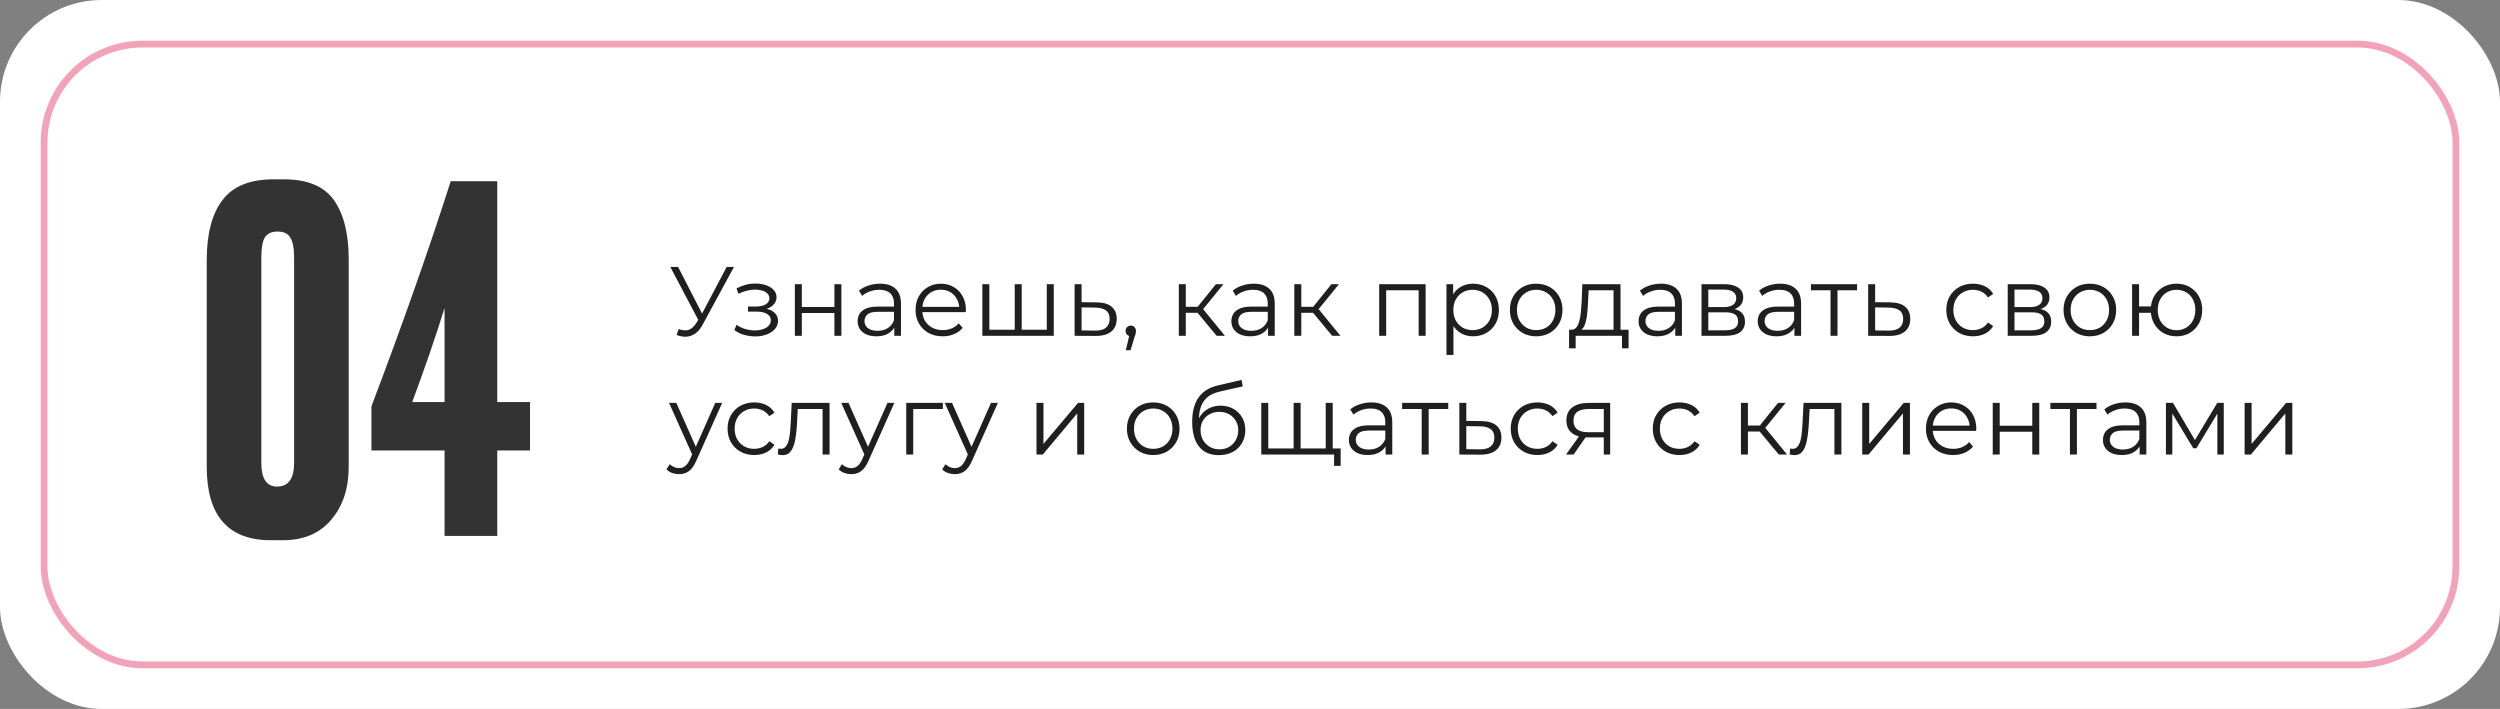 <?xml version="1.0" encoding="UTF-8"?> <svg xmlns="http://www.w3.org/2000/svg" width="737" height="209" viewBox="0 0 737 209" fill="none"><rect x="0" y="0" width="737" height="209" fill="#808080" stroke="none"/><rect width="737" height="209" rx="30" fill="white"></rect><path d="M200.074 96.999C201.06 97.386 201.988 97.482 202.858 97.289C203.728 97.076 204.53 96.39 205.265 95.23L206.251 93.664L206.454 93.403L214.226 78.7H216.372L207.15 95.694C206.531 96.873 205.797 97.753 204.946 98.333C204.115 98.913 203.225 99.222 202.278 99.261C201.35 99.3 200.412 99.126 199.465 98.739L200.074 96.999ZM206.396 95.346L197.609 78.7H199.9L207.556 93.577L206.396 95.346ZM222.631 99.174C221.529 99.174 220.437 99.019 219.354 98.71C218.272 98.401 217.315 97.927 216.483 97.289L217.15 95.752C217.885 96.293 218.736 96.709 219.702 96.999C220.669 97.27 221.626 97.405 222.573 97.405C223.521 97.386 224.342 97.25 225.038 96.999C225.734 96.748 226.276 96.4 226.662 95.955C227.049 95.51 227.242 95.008 227.242 94.447C227.242 93.635 226.875 93.007 226.14 92.562C225.406 92.098 224.4 91.866 223.124 91.866H220.514V90.358H222.979C223.733 90.358 224.4 90.261 224.98 90.068C225.56 89.875 226.005 89.594 226.314 89.227C226.643 88.86 226.807 88.425 226.807 87.922C226.807 87.381 226.614 86.917 226.227 86.53C225.86 86.143 225.348 85.853 224.69 85.66C224.033 85.467 223.289 85.37 222.457 85.37C221.703 85.389 220.92 85.505 220.108 85.718C219.296 85.911 218.494 86.211 217.701 86.617L217.121 85.022C218.011 84.558 218.89 84.21 219.76 83.978C220.65 83.727 221.539 83.601 222.428 83.601C223.646 83.562 224.739 83.707 225.705 84.036C226.691 84.365 227.474 84.838 228.054 85.457C228.634 86.056 228.924 86.781 228.924 87.632C228.924 88.386 228.692 89.043 228.228 89.604C227.764 90.165 227.146 90.6 226.372 90.909C225.599 91.218 224.719 91.373 223.733 91.373L223.82 90.822C225.56 90.822 226.914 91.16 227.88 91.837C228.866 92.514 229.359 93.432 229.359 94.592C229.359 95.501 229.06 96.303 228.46 96.999C227.861 97.676 227.049 98.207 226.024 98.594C225.019 98.981 223.888 99.174 222.631 99.174ZM234.323 99V83.775H236.382V90.503H245.981V83.775H248.04V99H245.981V92.272H236.382V99H234.323ZM263.637 99V95.636L263.55 95.085V89.459C263.55 88.164 263.182 87.168 262.448 86.472C261.732 85.776 260.659 85.428 259.229 85.428C258.243 85.428 257.305 85.592 256.416 85.921C255.526 86.25 254.772 86.685 254.154 87.226L253.226 85.689C253.999 85.032 254.927 84.529 256.01 84.181C257.092 83.814 258.233 83.63 259.432 83.63C261.404 83.63 262.921 84.123 263.985 85.109C265.067 86.076 265.609 87.555 265.609 89.546V99H263.637ZM258.388 99.145C257.247 99.145 256.251 98.961 255.401 98.594C254.569 98.207 253.931 97.685 253.487 97.028C253.042 96.351 252.82 95.578 252.82 94.708C252.82 93.915 253.003 93.2 253.371 92.562C253.757 91.905 254.376 91.383 255.227 90.996C256.097 90.59 257.257 90.387 258.707 90.387H263.956V91.924H258.765C257.295 91.924 256.271 92.185 255.691 92.707C255.13 93.229 254.85 93.877 254.85 94.65C254.85 95.52 255.188 96.216 255.865 96.738C256.541 97.26 257.489 97.521 258.707 97.521C259.867 97.521 260.862 97.26 261.694 96.738C262.544 96.197 263.163 95.423 263.55 94.418L264.014 95.839C263.627 96.844 262.95 97.647 261.984 98.246C261.036 98.845 259.838 99.145 258.388 99.145ZM277.905 99.145C276.32 99.145 274.928 98.816 273.729 98.159C272.53 97.482 271.593 96.564 270.916 95.404C270.239 94.225 269.901 92.881 269.901 91.373C269.901 89.865 270.22 88.531 270.858 87.371C271.515 86.211 272.405 85.302 273.526 84.645C274.667 83.968 275.943 83.63 277.354 83.63C278.785 83.63 280.051 83.959 281.153 84.616C282.274 85.254 283.154 86.163 283.792 87.342C284.43 88.502 284.749 89.846 284.749 91.373C284.749 91.47 284.739 91.576 284.72 91.692C284.72 91.789 284.72 91.895 284.72 92.011H271.467V90.474H283.618L282.806 91.083C282.806 89.981 282.564 89.005 282.081 88.154C281.617 87.284 280.979 86.607 280.167 86.124C279.355 85.641 278.417 85.399 277.354 85.399C276.31 85.399 275.372 85.641 274.541 86.124C273.71 86.607 273.062 87.284 272.598 88.154C272.134 89.024 271.902 90.02 271.902 91.141V91.46C271.902 92.62 272.153 93.645 272.656 94.534C273.178 95.404 273.893 96.09 274.802 96.593C275.73 97.076 276.784 97.318 277.963 97.318C278.891 97.318 279.751 97.154 280.544 96.825C281.356 96.496 282.052 95.994 282.632 95.317L283.792 96.651C283.115 97.463 282.265 98.082 281.24 98.507C280.235 98.932 279.123 99.145 277.905 99.145ZM299.602 97.202L299.138 97.753V83.775H301.197V97.753L300.646 97.202H309.143L308.592 97.753V83.775H310.651V99H289.597V83.775H291.656V97.753L291.134 97.202H299.602ZM323.345 89.14C325.259 89.159 326.709 89.585 327.695 90.416C328.7 91.247 329.203 92.446 329.203 94.012C329.203 95.636 328.662 96.883 327.579 97.753C326.516 98.623 324.969 99.048 322.939 99.029L316.791 99V83.775H318.85V89.082L323.345 89.14ZM322.823 97.463C324.234 97.482 325.298 97.202 326.013 96.622C326.748 96.023 327.115 95.153 327.115 94.012C327.115 92.871 326.757 92.04 326.042 91.518C325.327 90.977 324.254 90.696 322.823 90.677L318.85 90.619V97.405L322.823 97.463ZM331.89 103.234L333.166 97.869L333.398 99.116C332.954 99.116 332.577 98.971 332.267 98.681C331.977 98.391 331.832 98.014 331.832 97.55C331.832 97.086 331.977 96.709 332.267 96.419C332.577 96.129 332.944 95.984 333.369 95.984C333.814 95.984 334.172 96.139 334.442 96.448C334.732 96.757 334.877 97.125 334.877 97.55C334.877 97.705 334.868 97.859 334.848 98.014C334.829 98.169 334.79 98.343 334.732 98.536C334.674 98.729 334.597 98.961 334.5 99.232L333.282 103.234H331.89ZM358.676 99L352.412 91.46L354.123 90.445L361.112 99H358.676ZM347.511 99V83.775H349.57V99H347.511ZM348.932 92.214V90.445H353.833V92.214H348.932ZM354.297 91.605L352.383 91.315L358.444 83.775H360.677L354.297 91.605ZM373.822 99V95.636L373.735 95.085V89.459C373.735 88.164 373.368 87.168 372.633 86.472C371.918 85.776 370.845 85.428 369.414 85.428C368.428 85.428 367.49 85.592 366.601 85.921C365.712 86.25 364.958 86.685 364.339 87.226L363.411 85.689C364.184 85.032 365.112 84.529 366.195 84.181C367.278 83.814 368.418 83.63 369.617 83.63C371.589 83.63 373.107 84.123 374.17 85.109C375.253 86.076 375.794 87.555 375.794 89.546V99H373.822ZM368.573 99.145C367.432 99.145 366.437 98.961 365.586 98.594C364.755 98.207 364.117 97.685 363.672 97.028C363.227 96.351 363.005 95.578 363.005 94.708C363.005 93.915 363.189 93.2 363.556 92.562C363.943 91.905 364.561 91.383 365.412 90.996C366.282 90.59 367.442 90.387 368.892 90.387H374.141V91.924H368.95C367.481 91.924 366.456 92.185 365.876 92.707C365.315 93.229 365.035 93.877 365.035 94.65C365.035 95.52 365.373 96.216 366.05 96.738C366.727 97.26 367.674 97.521 368.892 97.521C370.052 97.521 371.048 97.26 371.879 96.738C372.73 96.197 373.348 95.423 373.735 94.418L374.199 95.839C373.812 96.844 373.136 97.647 372.169 98.246C371.222 98.845 370.023 99.145 368.573 99.145ZM392.73 99L386.466 91.46L388.177 90.445L395.166 99H392.73ZM381.565 99V83.775H383.624V99H381.565ZM382.986 92.214V90.445H387.887V92.214H382.986ZM388.351 91.605L386.437 91.315L392.498 83.775H394.731L388.351 91.605ZM406.586 99V83.775H420.274V99H418.215V85.022L418.737 85.573H408.123L408.645 85.022V99H406.586ZM434.276 99.145C432.961 99.145 431.772 98.845 430.709 98.246C429.645 97.627 428.795 96.748 428.157 95.607C427.538 94.447 427.229 93.036 427.229 91.373C427.229 89.71 427.538 88.309 428.157 87.168C428.775 86.008 429.616 85.128 430.68 84.529C431.743 83.93 432.942 83.63 434.276 83.63C435.726 83.63 437.021 83.959 438.162 84.616C439.322 85.254 440.23 86.163 440.888 87.342C441.545 88.502 441.874 89.846 441.874 91.373C441.874 92.92 441.545 94.273 440.888 95.433C440.23 96.593 439.322 97.502 438.162 98.159C437.021 98.816 435.726 99.145 434.276 99.145ZM426.417 104.626V83.775H428.389V88.357L428.186 91.402L428.476 94.476V104.626H426.417ZM434.131 97.318C435.213 97.318 436.18 97.076 437.031 96.593C437.881 96.09 438.558 95.394 439.061 94.505C439.563 93.596 439.815 92.552 439.815 91.373C439.815 90.194 439.563 89.159 439.061 88.27C438.558 87.381 437.881 86.685 437.031 86.182C436.18 85.679 435.213 85.428 434.131 85.428C433.048 85.428 432.072 85.679 431.202 86.182C430.351 86.685 429.674 87.381 429.172 88.27C428.688 89.159 428.447 90.194 428.447 91.373C428.447 92.552 428.688 93.596 429.172 94.505C429.674 95.394 430.351 96.09 431.202 96.593C432.072 97.076 433.048 97.318 434.131 97.318ZM452.852 99.145C451.382 99.145 450.058 98.816 448.879 98.159C447.719 97.482 446.8 96.564 446.124 95.404C445.447 94.225 445.109 92.881 445.109 91.373C445.109 89.846 445.447 88.502 446.124 87.342C446.8 86.182 447.719 85.273 448.879 84.616C450.039 83.959 451.363 83.63 452.852 83.63C454.36 83.63 455.694 83.959 456.854 84.616C458.033 85.273 458.951 86.182 459.609 87.342C460.285 88.502 460.624 89.846 460.624 91.373C460.624 92.881 460.285 94.225 459.609 95.404C458.951 96.564 458.033 97.482 456.854 98.159C455.674 98.816 454.34 99.145 452.852 99.145ZM452.852 97.318C453.954 97.318 454.93 97.076 455.781 96.593C456.631 96.09 457.298 95.394 457.782 94.505C458.284 93.596 458.536 92.552 458.536 91.373C458.536 90.174 458.284 89.13 457.782 88.241C457.298 87.352 456.631 86.665 455.781 86.182C454.93 85.679 453.963 85.428 452.881 85.428C451.798 85.428 450.831 85.679 449.981 86.182C449.13 86.665 448.453 87.352 447.951 88.241C447.448 89.13 447.197 90.174 447.197 91.373C447.197 92.552 447.448 93.596 447.951 94.505C448.453 95.394 449.13 96.09 449.981 96.593C450.831 97.076 451.788 97.318 452.852 97.318ZM475.669 98.014V85.573H468.332L468.158 88.966C468.12 89.991 468.052 90.996 467.955 91.982C467.878 92.968 467.733 93.877 467.52 94.708C467.327 95.52 467.047 96.187 466.679 96.709C466.312 97.212 465.838 97.502 465.258 97.579L463.199 97.202C463.799 97.221 464.292 97.009 464.678 96.564C465.065 96.1 465.365 95.472 465.577 94.679C465.79 93.886 465.945 92.987 466.041 91.982C466.138 90.957 466.215 89.913 466.273 88.85L466.476 83.775H477.728V98.014H475.669ZM462.561 102.683V97.202H480.106V102.683H478.163V99H464.504V102.683H462.561ZM493.863 99V95.636L493.776 95.085V89.459C493.776 88.164 493.408 87.168 492.674 86.472C491.958 85.776 490.885 85.428 489.455 85.428C488.469 85.428 487.531 85.592 486.642 85.921C485.752 86.25 484.998 86.685 484.38 87.226L483.452 85.689C484.225 85.032 485.153 84.529 486.236 84.181C487.318 83.814 488.459 83.63 489.658 83.63C491.63 83.63 493.147 84.123 494.211 85.109C495.293 86.076 495.835 87.555 495.835 89.546V99H493.863ZM488.614 99.145C487.473 99.145 486.477 98.961 485.627 98.594C484.795 98.207 484.157 97.685 483.713 97.028C483.268 96.351 483.046 95.578 483.046 94.708C483.046 93.915 483.229 93.2 483.597 92.562C483.983 91.905 484.602 91.383 485.453 90.996C486.323 90.59 487.483 90.387 488.933 90.387H494.182V91.924H488.991C487.521 91.924 486.497 92.185 485.917 92.707C485.356 93.229 485.076 93.877 485.076 94.65C485.076 95.52 485.414 96.216 486.091 96.738C486.767 97.26 487.715 97.521 488.933 97.521C490.093 97.521 491.088 97.26 491.92 96.738C492.77 96.197 493.389 95.423 493.776 94.418L494.24 95.839C493.853 96.844 493.176 97.647 492.21 98.246C491.262 98.845 490.064 99.145 488.614 99.145ZM501.606 99V83.775H508.334C510.055 83.775 511.408 84.104 512.394 84.761C513.399 85.418 513.902 86.385 513.902 87.661C513.902 88.898 513.428 89.855 512.481 90.532C511.534 91.189 510.287 91.518 508.74 91.518L509.146 90.909C510.963 90.909 512.297 91.247 513.148 91.924C513.999 92.601 514.424 93.577 514.424 94.853C514.424 96.168 513.941 97.192 512.974 97.927C512.027 98.642 510.548 99 508.537 99H501.606ZM503.607 97.376H508.45C509.745 97.376 510.722 97.173 511.379 96.767C512.056 96.342 512.394 95.665 512.394 94.737C512.394 93.809 512.094 93.132 511.495 92.707C510.896 92.282 509.948 92.069 508.653 92.069H503.607V97.376ZM503.607 90.532H508.189C509.368 90.532 510.267 90.31 510.886 89.865C511.524 89.42 511.843 88.773 511.843 87.922C511.843 87.071 511.524 86.433 510.886 86.008C510.267 85.583 509.368 85.37 508.189 85.37H503.607V90.532ZM528.994 99V95.636L528.907 95.085V89.459C528.907 88.164 528.539 87.168 527.805 86.472C527.089 85.776 526.016 85.428 524.586 85.428C523.6 85.428 522.662 85.592 521.773 85.921C520.883 86.25 520.129 86.685 519.511 87.226L518.583 85.689C519.356 85.032 520.284 84.529 521.367 84.181C522.449 83.814 523.59 83.63 524.789 83.63C526.761 83.63 528.278 84.123 529.342 85.109C530.424 86.076 530.966 87.555 530.966 89.546V99H528.994ZM523.745 99.145C522.604 99.145 521.608 98.961 520.758 98.594C519.926 98.207 519.288 97.685 518.844 97.028C518.399 96.351 518.177 95.578 518.177 94.708C518.177 93.915 518.36 93.2 518.728 92.562C519.114 91.905 519.733 91.383 520.584 90.996C521.454 90.59 522.614 90.387 524.064 90.387H529.313V91.924H524.122C522.652 91.924 521.628 92.185 521.048 92.707C520.487 93.229 520.207 93.877 520.207 94.65C520.207 95.52 520.545 96.216 521.222 96.738C521.898 97.26 522.846 97.521 524.064 97.521C525.224 97.521 526.219 97.26 527.051 96.738C527.901 96.197 528.52 95.423 528.907 94.418L529.371 95.839C528.984 96.844 528.307 97.647 527.341 98.246C526.393 98.845 525.195 99.145 523.745 99.145ZM539.637 99V85.022L540.159 85.573H533.866V83.775H547.467V85.573H541.174L541.696 85.022V99H539.637ZM557.288 89.14C559.202 89.159 560.652 89.585 561.638 90.416C562.643 91.247 563.146 92.446 563.146 94.012C563.146 95.636 562.605 96.883 561.522 97.753C560.459 98.623 558.912 99.048 556.882 99.029L550.734 99V83.775H552.793V89.082L557.288 89.14ZM556.766 97.463C558.177 97.482 559.241 97.202 559.956 96.622C560.691 96.023 561.058 95.153 561.058 94.012C561.058 92.871 560.7 92.04 559.985 91.518C559.27 90.977 558.197 90.696 556.766 90.677L552.793 90.619V97.405L556.766 97.463ZM581.625 99.145C580.117 99.145 578.763 98.816 577.565 98.159C576.385 97.482 575.457 96.564 574.781 95.404C574.104 94.225 573.766 92.881 573.766 91.373C573.766 89.846 574.104 88.502 574.781 87.342C575.457 86.182 576.385 85.273 577.565 84.616C578.763 83.959 580.117 83.63 581.625 83.63C582.92 83.63 584.09 83.881 585.134 84.384C586.178 84.887 586.999 85.641 587.599 86.646L586.062 87.69C585.54 86.917 584.892 86.346 584.119 85.979C583.345 85.612 582.504 85.428 581.596 85.428C580.513 85.428 579.537 85.679 578.667 86.182C577.797 86.665 577.11 87.352 576.608 88.241C576.105 89.13 575.854 90.174 575.854 91.373C575.854 92.572 576.105 93.616 576.608 94.505C577.11 95.394 577.797 96.09 578.667 96.593C579.537 97.076 580.513 97.318 581.596 97.318C582.504 97.318 583.345 97.134 584.119 96.767C584.892 96.4 585.54 95.839 586.062 95.085L587.599 96.129C586.999 97.115 586.178 97.869 585.134 98.391C584.09 98.894 582.92 99.145 581.625 99.145ZM591.875 99V83.775H598.603C600.324 83.775 601.677 84.104 602.663 84.761C603.669 85.418 604.171 86.385 604.171 87.661C604.171 88.898 603.698 89.855 602.75 90.532C601.803 91.189 600.556 91.518 599.009 91.518L599.415 90.909C601.233 90.909 602.567 91.247 603.417 91.924C604.268 92.601 604.693 93.577 604.693 94.853C604.693 96.168 604.21 97.192 603.243 97.927C602.296 98.642 600.817 99 598.806 99H591.875ZM593.876 97.376H598.719C600.015 97.376 600.991 97.173 601.648 96.767C602.325 96.342 602.663 95.665 602.663 94.737C602.663 93.809 602.364 93.132 601.764 92.707C601.165 92.282 600.218 92.069 598.922 92.069H593.876V97.376ZM593.876 90.532H598.458C599.638 90.532 600.537 90.31 601.155 89.865C601.793 89.42 602.112 88.773 602.112 87.922C602.112 87.071 601.793 86.433 601.155 86.008C600.537 85.583 599.638 85.37 598.458 85.37H593.876V90.532ZM616.073 99.145C614.604 99.145 613.279 98.816 612.1 98.159C610.94 97.482 610.022 96.564 609.345 95.404C608.668 94.225 608.33 92.881 608.33 91.373C608.33 89.846 608.668 88.502 609.345 87.342C610.022 86.182 610.94 85.273 612.1 84.616C613.26 83.959 614.584 83.63 616.073 83.63C617.581 83.63 618.915 83.959 620.075 84.616C621.254 85.273 622.173 86.182 622.83 87.342C623.507 88.502 623.845 89.846 623.845 91.373C623.845 92.881 623.507 94.225 622.83 95.404C622.173 96.564 621.254 97.482 620.075 98.159C618.896 98.816 617.562 99.145 616.073 99.145ZM616.073 97.318C617.175 97.318 618.151 97.076 619.002 96.593C619.853 96.09 620.52 95.394 621.003 94.505C621.506 93.596 621.757 92.552 621.757 91.373C621.757 90.174 621.506 89.13 621.003 88.241C620.52 87.352 619.853 86.665 619.002 86.182C618.151 85.679 617.185 85.428 616.102 85.428C615.019 85.428 614.053 85.679 613.202 86.182C612.351 86.665 611.675 87.352 611.172 88.241C610.669 89.13 610.418 90.174 610.418 91.373C610.418 92.552 610.669 93.596 611.172 94.505C611.675 95.394 612.351 96.09 613.202 96.593C614.053 97.076 615.01 97.318 616.073 97.318ZM628.535 99V83.775H630.594V90.329H635.234V92.214H630.594V99H628.535ZM641.643 99.145C640.193 99.145 638.888 98.816 637.728 98.159C636.588 97.482 635.689 96.564 635.031 95.404C634.374 94.225 634.045 92.881 634.045 91.373C634.045 89.846 634.374 88.502 635.031 87.342C635.689 86.182 636.588 85.273 637.728 84.616C638.888 83.959 640.193 83.63 641.643 83.63C643.093 83.63 644.389 83.959 645.529 84.616C646.67 85.273 647.569 86.182 648.226 87.342C648.884 88.502 649.212 89.846 649.212 91.373C649.212 92.881 648.884 94.225 648.226 95.404C647.569 96.564 646.67 97.482 645.529 98.159C644.389 98.816 643.093 99.145 641.643 99.145ZM641.643 97.347C642.707 97.347 643.654 97.096 644.485 96.593C645.317 96.09 645.974 95.394 646.457 94.505C646.941 93.596 647.182 92.552 647.182 91.373C647.182 90.174 646.941 89.13 646.457 88.241C645.974 87.352 645.317 86.665 644.485 86.182C643.654 85.679 642.707 85.428 641.643 85.428C640.599 85.428 639.652 85.679 638.801 86.182C637.97 86.665 637.313 87.352 636.829 88.241C636.346 89.13 636.104 90.174 636.104 91.373C636.104 92.552 636.346 93.596 636.829 94.505C637.313 95.394 637.97 96.09 638.801 96.593C639.652 97.096 640.599 97.347 641.643 97.347ZM200.19 139.771C199.475 139.771 198.788 139.655 198.131 139.423C197.493 139.191 196.942 138.843 196.478 138.379L197.435 136.842C197.822 137.209 198.237 137.49 198.682 137.683C199.146 137.896 199.658 138.002 200.219 138.002C200.896 138.002 201.476 137.809 201.959 137.422C202.462 137.055 202.935 136.397 203.38 135.45L204.366 133.217L204.598 132.898L210.862 118.775H212.892L205.265 135.827C204.84 136.813 204.366 137.596 203.844 138.176C203.341 138.756 202.79 139.162 202.191 139.394C201.592 139.645 200.925 139.771 200.19 139.771ZM204.25 134.435L197.232 118.775H199.378L205.584 132.753L204.25 134.435ZM222.345 134.145C220.837 134.145 219.484 133.816 218.285 133.159C217.106 132.482 216.178 131.564 215.501 130.404C214.824 129.225 214.486 127.881 214.486 126.373C214.486 124.846 214.824 123.502 215.501 122.342C216.178 121.182 217.106 120.273 218.285 119.616C219.484 118.959 220.837 118.63 222.345 118.63C223.64 118.63 224.81 118.881 225.854 119.384C226.898 119.887 227.72 120.641 228.319 121.646L226.782 122.69C226.26 121.917 225.612 121.346 224.839 120.979C224.066 120.612 223.225 120.428 222.316 120.428C221.233 120.428 220.257 120.679 219.387 121.182C218.517 121.665 217.831 122.352 217.328 123.241C216.825 124.13 216.574 125.174 216.574 126.373C216.574 127.572 216.825 128.616 217.328 129.505C217.831 130.394 218.517 131.09 219.387 131.593C220.257 132.076 221.233 132.318 222.316 132.318C223.225 132.318 224.066 132.134 224.839 131.767C225.612 131.4 226.26 130.839 226.782 130.085L228.319 131.129C227.72 132.115 226.898 132.869 225.854 133.391C224.81 133.894 223.64 134.145 222.345 134.145ZM229.302 133.971L229.447 132.202C229.582 132.221 229.708 132.25 229.824 132.289C229.959 132.308 230.075 132.318 230.172 132.318C230.791 132.318 231.284 132.086 231.651 131.622C232.038 131.158 232.328 130.539 232.521 129.766C232.714 128.993 232.85 128.123 232.927 127.156C233.004 126.17 233.072 125.184 233.13 124.198L233.391 118.775H244.556V134H242.497V119.964L243.019 120.573H234.725L235.218 119.935L234.986 124.343C234.928 125.658 234.822 126.914 234.667 128.113C234.532 129.312 234.309 130.365 234 131.274C233.71 132.183 233.304 132.898 232.782 133.42C232.26 133.923 231.593 134.174 230.781 134.174C230.549 134.174 230.307 134.155 230.056 134.116C229.824 134.077 229.573 134.029 229.302 133.971ZM250.96 139.771C250.245 139.771 249.559 139.655 248.901 139.423C248.263 139.191 247.712 138.843 247.248 138.379L248.205 136.842C248.592 137.209 249.008 137.49 249.452 137.683C249.916 137.896 250.429 138.002 250.989 138.002C251.666 138.002 252.246 137.809 252.729 137.422C253.232 137.055 253.706 136.397 254.15 135.45L255.136 133.217L255.368 132.898L261.632 118.775H263.662L256.035 135.827C255.61 136.813 255.136 137.596 254.614 138.176C254.112 138.756 253.561 139.162 252.961 139.394C252.362 139.645 251.695 139.771 250.96 139.771ZM255.02 134.435L248.002 118.775H250.148L256.354 132.753L255.02 134.435ZM267.16 134V118.775H277.948V120.573H268.697L269.219 120.051V134H267.16ZM281.475 139.771C280.76 139.771 280.073 139.655 279.416 139.423C278.778 139.191 278.227 138.843 277.763 138.379L278.72 136.842C279.107 137.209 279.522 137.49 279.967 137.683C280.431 137.896 280.943 138.002 281.504 138.002C282.181 138.002 282.761 137.809 283.244 137.422C283.747 137.055 284.22 136.397 284.665 135.45L285.651 133.217L285.883 132.898L292.147 118.775H294.177L286.55 135.827C286.125 136.813 285.651 137.596 285.129 138.176C284.626 138.756 284.075 139.162 283.476 139.394C282.877 139.645 282.21 139.771 281.475 139.771ZM285.535 134.435L278.517 118.775H280.663L286.869 132.753L285.535 134.435ZM305.555 134V118.775H307.614V130.868L317.793 118.775H319.62V134H317.561V121.878L307.411 134H305.555ZM339.954 134.145C338.485 134.145 337.161 133.816 335.981 133.159C334.821 132.482 333.903 131.564 333.226 130.404C332.55 129.225 332.211 127.881 332.211 126.373C332.211 124.846 332.55 123.502 333.226 122.342C333.903 121.182 334.821 120.273 335.981 119.616C337.141 118.959 338.466 118.63 339.954 118.63C341.462 118.63 342.796 118.959 343.956 119.616C345.136 120.273 346.054 121.182 346.711 122.342C347.388 123.502 347.726 124.846 347.726 126.373C347.726 127.881 347.388 129.225 346.711 130.404C346.054 131.564 345.136 132.482 343.956 133.159C342.777 133.816 341.443 134.145 339.954 134.145ZM339.954 132.318C341.056 132.318 342.033 132.076 342.883 131.593C343.734 131.09 344.401 130.394 344.884 129.505C345.387 128.596 345.638 127.552 345.638 126.373C345.638 125.174 345.387 124.13 344.884 123.241C344.401 122.352 343.734 121.665 342.883 121.182C342.033 120.679 341.066 120.428 339.983 120.428C338.901 120.428 337.934 120.679 337.083 121.182C336.233 121.665 335.556 122.352 335.053 123.241C334.551 124.13 334.299 125.174 334.299 126.373C334.299 127.552 334.551 128.596 335.053 129.505C335.556 130.394 336.233 131.09 337.083 131.593C337.934 132.076 338.891 132.318 339.954 132.318ZM359.261 134.174C358.024 134.174 356.922 133.971 355.955 133.565C355.008 133.159 354.196 132.54 353.519 131.709C352.842 130.878 352.33 129.853 351.982 128.635C351.634 127.398 351.46 125.967 351.46 124.343C351.46 122.893 351.595 121.627 351.866 120.544C352.137 119.442 352.514 118.495 352.997 117.702C353.48 116.909 354.041 116.242 354.679 115.701C355.336 115.14 356.042 114.696 356.796 114.367C357.569 114.019 358.362 113.758 359.174 113.584L366.018 111.989L366.366 113.903L359.928 115.353C359.522 115.45 359.029 115.585 358.449 115.759C357.888 115.933 357.308 116.194 356.709 116.542C356.129 116.89 355.588 117.373 355.085 117.992C354.582 118.611 354.176 119.413 353.867 120.399C353.577 121.366 353.432 122.574 353.432 124.024C353.432 124.333 353.442 124.585 353.461 124.778C353.48 124.952 353.5 125.145 353.519 125.358C353.558 125.551 353.587 125.841 353.606 126.228L352.707 125.474C352.92 124.295 353.355 123.27 354.012 122.4C354.669 121.511 355.491 120.824 356.477 120.341C357.482 119.838 358.594 119.587 359.812 119.587C361.223 119.587 362.48 119.896 363.582 120.515C364.684 121.114 365.544 121.955 366.163 123.038C366.801 124.121 367.12 125.377 367.12 126.808C367.12 128.219 366.791 129.486 366.134 130.607C365.496 131.728 364.587 132.608 363.408 133.246C362.229 133.865 360.846 134.174 359.261 134.174ZM359.493 132.463C360.576 132.463 361.533 132.221 362.364 131.738C363.195 131.235 363.843 130.559 364.307 129.708C364.79 128.857 365.032 127.9 365.032 126.837C365.032 125.793 364.79 124.865 364.307 124.053C363.843 123.241 363.195 122.603 362.364 122.139C361.533 121.656 360.566 121.414 359.464 121.414C358.381 121.414 357.424 121.646 356.593 122.11C355.762 122.555 355.104 123.183 354.621 123.995C354.157 124.807 353.925 125.745 353.925 126.808C353.925 127.871 354.157 128.828 354.621 129.679C355.104 130.53 355.762 131.206 356.593 131.709C357.444 132.212 358.41 132.463 359.493 132.463ZM381.828 132.202L381.364 132.753V118.775H383.423V132.753L382.872 132.202H391.369L390.818 132.753V118.775H392.877V134H371.823V118.775H373.882V132.753L373.36 132.202H381.828ZM393.283 137.335V133.449L393.805 134H390.702V132.202H395.226V137.335H393.283ZM408.471 134V130.636L408.384 130.085V124.459C408.384 123.164 408.017 122.168 407.282 121.472C406.567 120.776 405.494 120.428 404.063 120.428C403.077 120.428 402.14 120.592 401.25 120.921C400.361 121.25 399.607 121.685 398.988 122.226L398.06 120.689C398.834 120.032 399.762 119.529 400.844 119.181C401.927 118.814 403.068 118.63 404.266 118.63C406.238 118.63 407.756 119.123 408.819 120.109C409.902 121.076 410.443 122.555 410.443 124.546V134H408.471ZM403.222 134.145C402.082 134.145 401.086 133.961 400.235 133.594C399.404 133.207 398.766 132.685 398.321 132.028C397.877 131.351 397.654 130.578 397.654 129.708C397.654 128.915 397.838 128.2 398.205 127.562C398.592 126.905 399.211 126.383 400.061 125.996C400.931 125.59 402.091 125.387 403.541 125.387H408.79V126.924H403.599C402.13 126.924 401.105 127.185 400.525 127.707C399.965 128.229 399.684 128.877 399.684 129.65C399.684 130.52 400.023 131.216 400.699 131.738C401.376 132.26 402.323 132.521 403.541 132.521C404.701 132.521 405.697 132.26 406.528 131.738C407.379 131.197 407.998 130.423 408.384 129.418L408.848 130.839C408.462 131.844 407.785 132.647 406.818 133.246C405.871 133.845 404.672 134.145 403.222 134.145ZM419.115 134V120.022L419.637 120.573H413.344V118.775H426.945V120.573H420.652L421.174 120.022V134H419.115ZM436.766 124.14C438.68 124.159 440.13 124.585 441.116 125.416C442.121 126.247 442.624 127.446 442.624 129.012C442.624 130.636 442.082 131.883 441 132.753C439.936 133.623 438.39 134.048 436.36 134.029L430.212 134V118.775H432.271V124.082L436.766 124.14ZM436.244 132.463C437.655 132.482 438.718 132.202 439.434 131.622C440.168 131.023 440.536 130.153 440.536 129.012C440.536 127.871 440.178 127.04 439.463 126.518C438.747 125.977 437.674 125.696 436.244 125.677L432.271 125.619V132.405L436.244 132.463ZM453.222 134.145C451.714 134.145 450.361 133.816 449.162 133.159C447.983 132.482 447.055 131.564 446.378 130.404C445.702 129.225 445.363 127.881 445.363 126.373C445.363 124.846 445.702 123.502 446.378 122.342C447.055 121.182 447.983 120.273 449.162 119.616C450.361 118.959 451.714 118.63 453.222 118.63C454.518 118.63 455.687 118.881 456.731 119.384C457.775 119.887 458.597 120.641 459.196 121.646L457.659 122.69C457.137 121.917 456.49 121.346 455.716 120.979C454.943 120.612 454.102 120.428 453.193 120.428C452.111 120.428 451.134 120.679 450.264 121.182C449.394 121.665 448.708 122.352 448.205 123.241C447.703 124.13 447.451 125.174 447.451 126.373C447.451 127.572 447.703 128.616 448.205 129.505C448.708 130.394 449.394 131.09 450.264 131.593C451.134 132.076 452.111 132.318 453.193 132.318C454.102 132.318 454.943 132.134 455.716 131.767C456.49 131.4 457.137 130.839 457.659 130.085L459.196 131.129C458.597 132.115 457.775 132.869 456.731 133.391C455.687 133.894 454.518 134.145 453.222 134.145ZM472.795 134V128.519L473.172 128.954H468.01C466.057 128.954 464.53 128.529 463.428 127.678C462.326 126.827 461.775 125.59 461.775 123.966C461.775 122.226 462.364 120.931 463.544 120.08C464.723 119.21 466.299 118.775 468.271 118.775H474.68V134H472.795ZM461.659 134L465.835 128.142H467.981L463.892 134H461.659ZM472.795 127.91V119.964L473.172 120.573H468.329C466.917 120.573 465.815 120.844 465.023 121.385C464.249 121.926 463.863 122.806 463.863 124.024C463.863 126.286 465.303 127.417 468.184 127.417H473.172L472.795 127.91ZM495.1 134.145C493.592 134.145 492.239 133.816 491.04 133.159C489.861 132.482 488.933 131.564 488.256 130.404C487.58 129.225 487.241 127.881 487.241 126.373C487.241 124.846 487.58 123.502 488.256 122.342C488.933 121.182 489.861 120.273 491.04 119.616C492.239 118.959 493.592 118.63 495.1 118.63C496.396 118.63 497.565 118.881 498.609 119.384C499.653 119.887 500.475 120.641 501.074 121.646L499.537 122.69C499.015 121.917 498.368 121.346 497.594 120.979C496.821 120.612 495.98 120.428 495.071 120.428C493.989 120.428 493.012 120.679 492.142 121.182C491.272 121.665 490.586 122.352 490.083 123.241C489.581 124.13 489.329 125.174 489.329 126.373C489.329 127.572 489.581 128.616 490.083 129.505C490.586 130.394 491.272 131.09 492.142 131.593C493.012 132.076 493.989 132.318 495.071 132.318C495.98 132.318 496.821 132.134 497.594 131.767C498.368 131.4 499.015 130.839 499.537 130.085L501.074 131.129C500.475 132.115 499.653 132.869 498.609 133.391C497.565 133.894 496.396 134.145 495.1 134.145ZM524.396 134L518.132 126.46L519.843 125.445L526.832 134H524.396ZM513.231 134V118.775H515.29V134H513.231ZM514.652 127.214V125.445H519.553V127.214H514.652ZM520.017 126.605L518.103 126.315L524.164 118.775H526.397L520.017 126.605ZM527.588 133.971L527.733 132.202C527.868 132.221 527.994 132.25 528.11 132.289C528.245 132.308 528.361 132.318 528.458 132.318C529.076 132.318 529.569 132.086 529.937 131.622C530.323 131.158 530.613 130.539 530.807 129.766C531 128.993 531.135 128.123 531.213 127.156C531.29 126.17 531.358 125.184 531.416 124.198L531.677 118.775H542.842V134H540.783V119.964L541.305 120.573H533.011L533.504 119.935L533.272 124.343C533.214 125.658 533.107 126.914 532.953 128.113C532.817 129.312 532.595 130.365 532.286 131.274C531.996 132.183 531.59 132.898 531.068 133.42C530.546 133.923 529.879 134.174 529.067 134.174C528.835 134.174 528.593 134.155 528.342 134.116C528.11 134.077 527.858 134.029 527.588 133.971ZM548.985 134V118.775H551.044V130.868L561.223 118.775H563.05V134H560.991V121.878L550.841 134H548.985ZM575.766 134.145C574.18 134.145 572.788 133.816 571.59 133.159C570.391 132.482 569.453 131.564 568.777 130.404C568.1 129.225 567.762 127.881 567.762 126.373C567.762 124.865 568.081 123.531 568.719 122.371C569.376 121.211 570.265 120.302 571.387 119.645C572.527 118.968 573.803 118.63 575.215 118.63C576.645 118.63 577.912 118.959 579.014 119.616C580.135 120.254 581.015 121.163 581.653 122.342C582.291 123.502 582.61 124.846 582.61 126.373C582.61 126.47 582.6 126.576 582.581 126.692C582.581 126.789 582.581 126.895 582.581 127.011H569.328V125.474H581.479L580.667 126.083C580.667 124.981 580.425 124.005 579.942 123.154C579.478 122.284 578.84 121.607 578.028 121.124C577.216 120.641 576.278 120.399 575.215 120.399C574.171 120.399 573.233 120.641 572.402 121.124C571.57 121.607 570.923 122.284 570.459 123.154C569.995 124.024 569.763 125.02 569.763 126.141V126.46C569.763 127.62 570.014 128.645 570.517 129.534C571.039 130.404 571.754 131.09 572.663 131.593C573.591 132.076 574.644 132.318 575.824 132.318C576.752 132.318 577.612 132.154 578.405 131.825C579.217 131.496 579.913 130.994 580.493 130.317L581.653 131.651C580.976 132.463 580.125 133.082 579.101 133.507C578.095 133.932 576.984 134.145 575.766 134.145ZM587.457 134V118.775H589.516V125.503H599.115V118.775H601.174V134H599.115V127.272H589.516V134H587.457ZM610.217 134V120.022L610.739 120.573H604.446V118.775H618.047V120.573H611.754L612.276 120.022V134H610.217ZM630.768 134V130.636L630.681 130.085V124.459C630.681 123.164 630.313 122.168 629.579 121.472C628.863 120.776 627.79 120.428 626.36 120.428C625.374 120.428 624.436 120.592 623.547 120.921C622.657 121.25 621.903 121.685 621.285 122.226L620.357 120.689C621.13 120.032 622.058 119.529 623.141 119.181C624.223 118.814 625.364 118.63 626.563 118.63C628.535 118.63 630.052 119.123 631.116 120.109C632.198 121.076 632.74 122.555 632.74 124.546V134H630.768ZM625.519 134.145C624.378 134.145 623.382 133.961 622.532 133.594C621.7 133.207 621.062 132.685 620.618 132.028C620.173 131.351 619.951 130.578 619.951 129.708C619.951 128.915 620.134 128.2 620.502 127.562C620.888 126.905 621.507 126.383 622.358 125.996C623.228 125.59 624.388 125.387 625.838 125.387H631.087V126.924H625.896C624.426 126.924 623.402 127.185 622.822 127.707C622.261 128.229 621.981 128.877 621.981 129.65C621.981 130.52 622.319 131.216 622.996 131.738C623.672 132.26 624.62 132.521 625.838 132.521C626.998 132.521 627.993 132.26 628.825 131.738C629.675 131.197 630.294 130.423 630.681 129.418L631.145 130.839C630.758 131.844 630.081 132.647 629.115 133.246C628.167 133.845 626.969 134.145 625.519 134.145ZM638.511 134V118.775H640.599L647.501 130.462H646.631L653.649 118.775H655.563V134H653.678V121.124L654.055 121.298L647.501 132.144H646.573L639.961 121.182L640.396 121.095V134H638.511ZM661.712 134V118.775H663.771V130.868L673.95 118.775H675.777V134H673.718V121.878L663.568 134H661.712Z" fill="#1F1F1F"></path><path d="M102.8 76.52V137.56C102.8 144 101.073 149.227 97.62 153.24C94.26 157.253 89.5 159.26 83.34 159.26H79.84C67.24 159.26 60.94 152.027 60.94 137.56V76.8C60.94 68.96 62.48 63.033 65.56 59.02C68.64 54.913 73.68 52.86 80.68 52.86H83.62C90.62 52.86 95.567 54.913 98.46 59.02C101.353 63.127 102.8 68.96 102.8 76.52ZM86.7 136.44V75.96C86.7 73.16 86.327 71.2 85.58 70.08C84.927 68.867 83.667 68.26 81.8 68.26C80.027 68.26 78.767 68.867 78.02 70.08C77.367 71.293 77.04 73.253 77.04 75.96V136.44C77.04 141.107 78.58 143.44 81.66 143.44C85.02 143.44 86.7 141.107 86.7 136.44ZM131.055 118.52V90.8C128.442 99.2 125.268 108.44 121.535 118.52H131.055ZM109.495 132.8V119.78C118.642 95.7 126.435 73.58 132.875 53.42H146.595V118.52H156.255V132.8H146.595V158H131.055V132.8H109.495Z" fill="#333333"></path><rect x="13" y="13" width="711" height="183" rx="29" stroke="#F2A3B8" stroke-width="2"></rect></svg> 